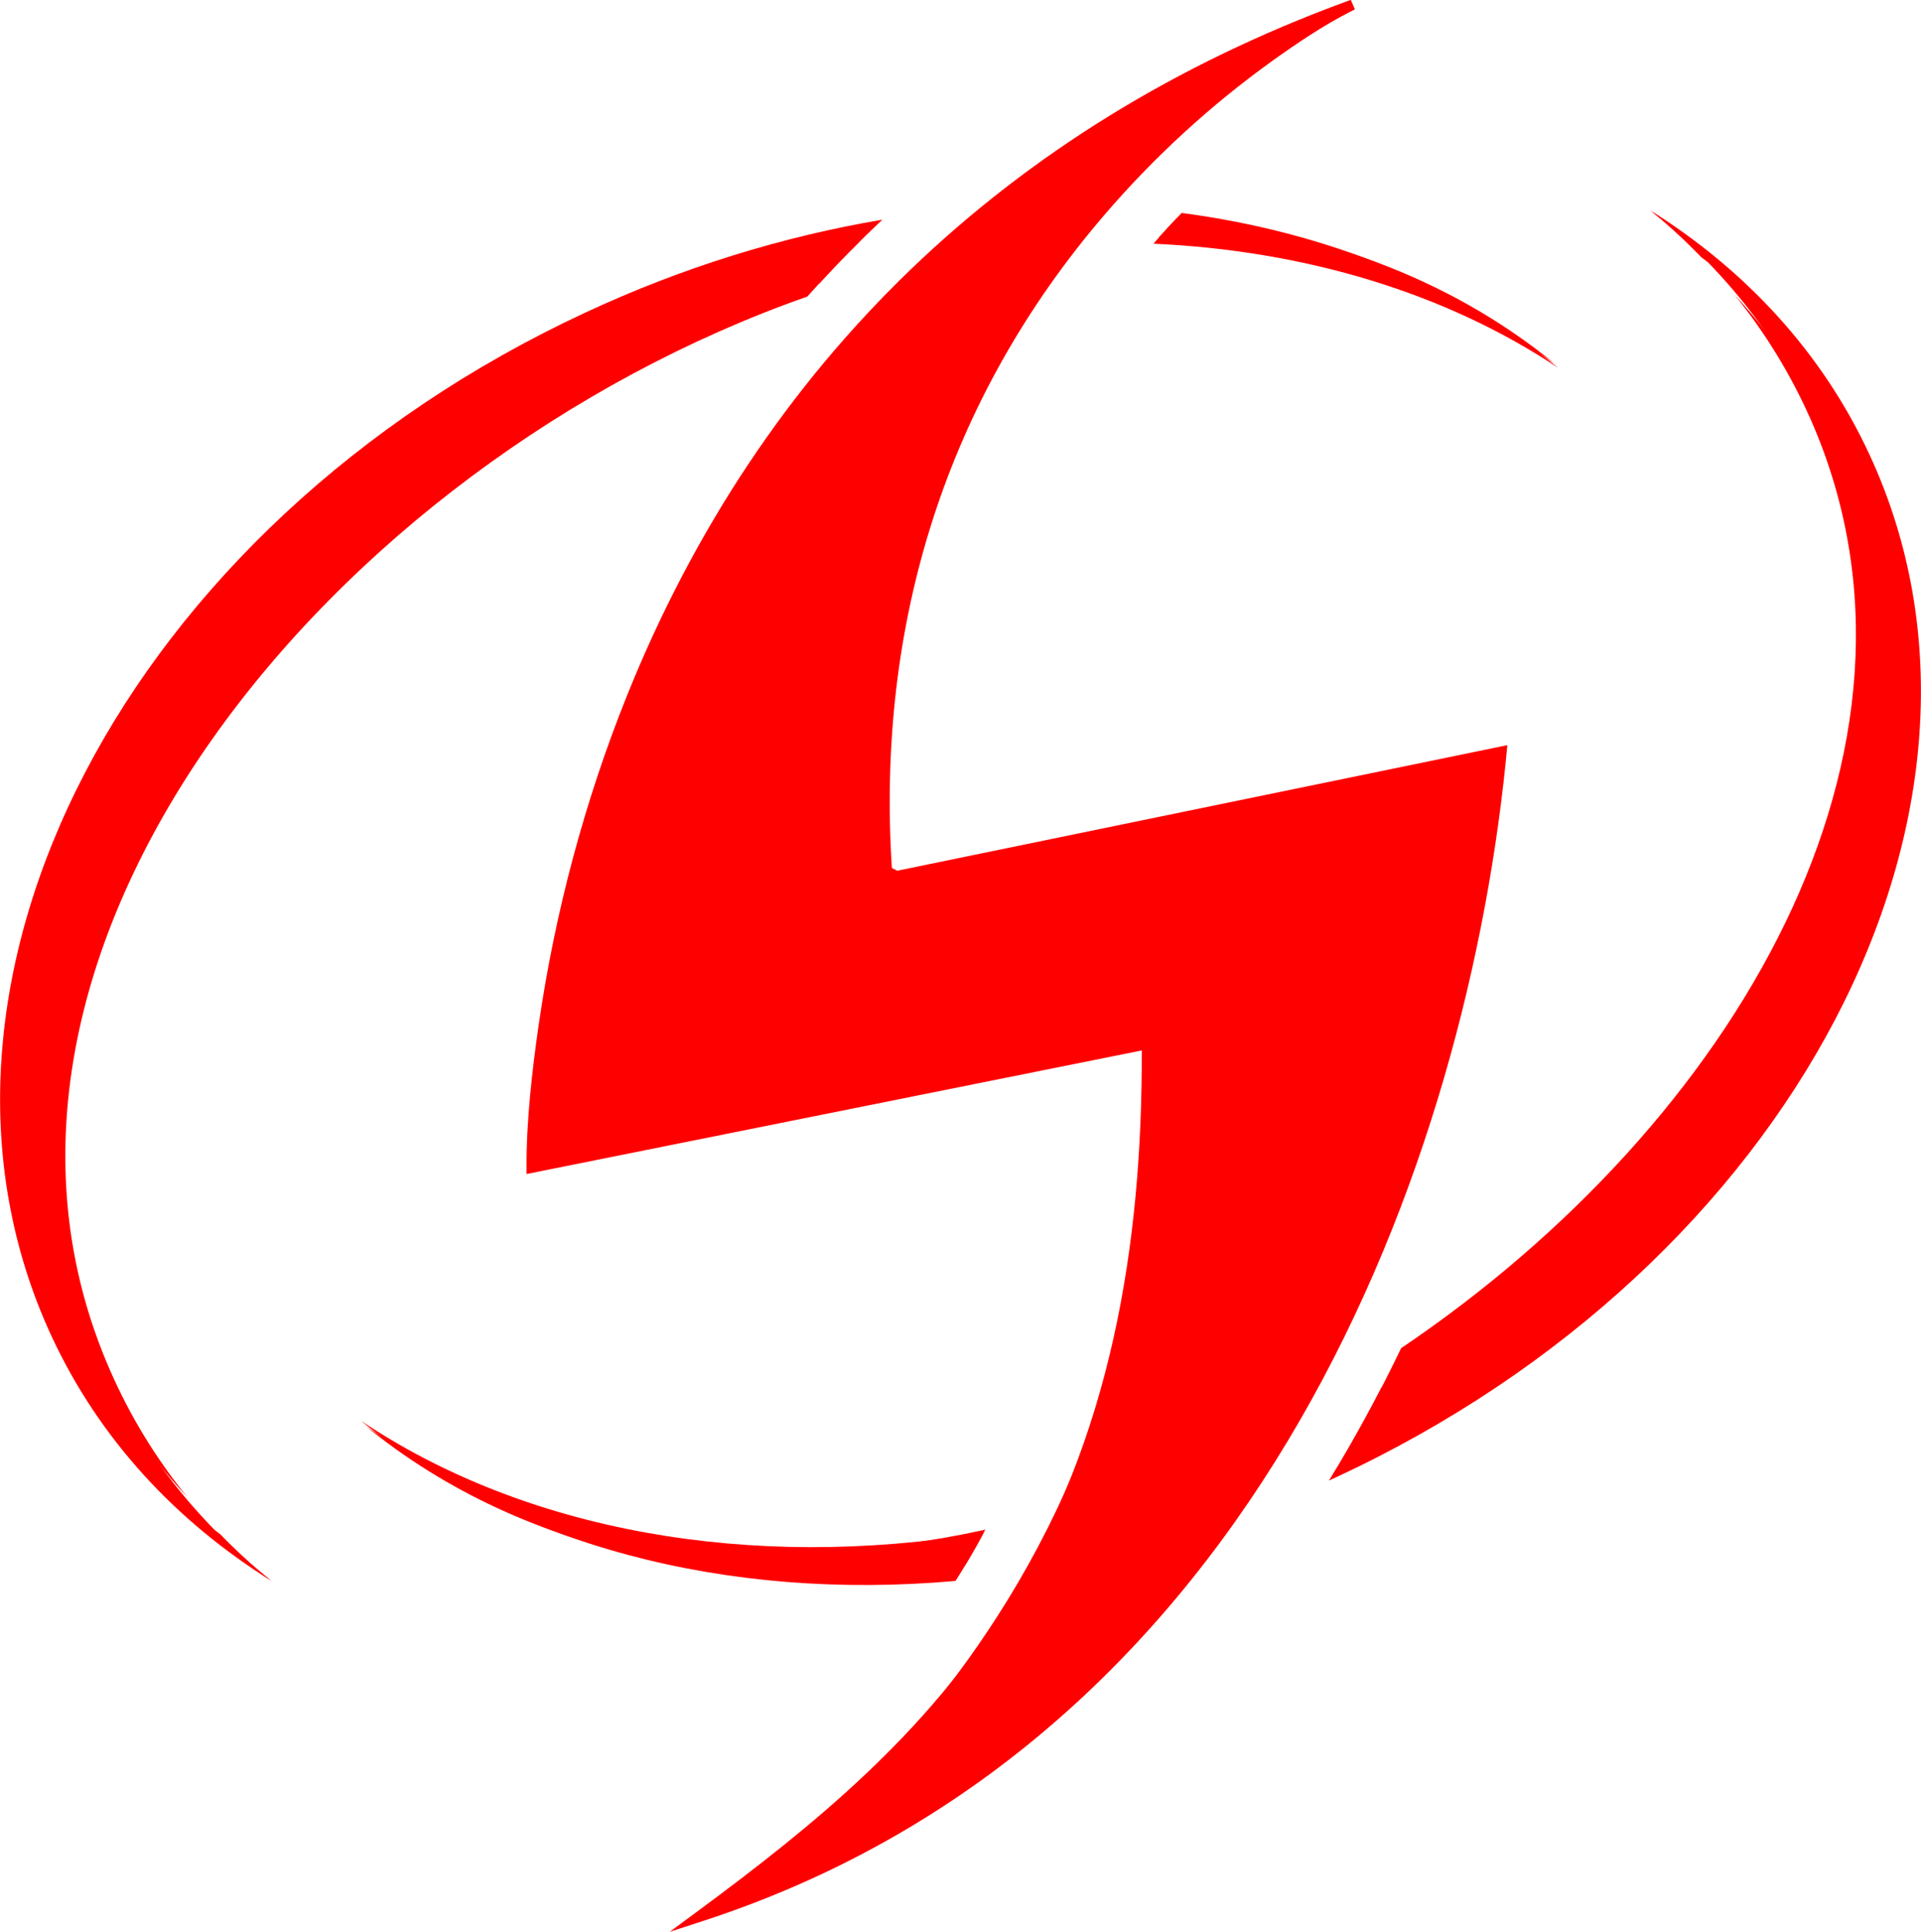<?xml version="1.0" encoding="UTF-8"?>
<!DOCTYPE svg PUBLIC "-//W3C//DTD SVG 1.1//EN" "http://www.w3.org/Graphics/SVG/1.1/DTD/svg11.dtd">
<!-- Creator: CorelDRAW -->
<svg xmlns="http://www.w3.org/2000/svg" xml:space="preserve" width="13.069mm" height="13.141mm" version="1.1" style="shape-rendering:geometricPrecision; text-rendering:geometricPrecision; image-rendering:optimizeQuality; fill-rule:evenodd; clip-rule:evenodd"
viewBox="0 0 144.29 145.08"
 xmlns:xlink="http://www.w3.org/1999/xlink"
 xmlns:xodm="http://www.corel.com/coreldraw/odm/2003">
 <defs>
  <style type="text/css">
   <![CDATA[
    .fil0 {fill:red}
   ]]>
  </style>
 </defs>
 <g id="Katman_x0020_1">
  <path class="fil0" d="M117.04 27.63c-7.57,-6.23 -17.38,-10.2 -28.28,-11.64 -0.73,0.75 -1.43,1.52 -2.12,2.31 11.45,0.52 21.99,3.72 30.4,9.33zm-50.78 -11.13c-7.41,1.25 -14.95,3.55 -22.33,6.99 -34.42,16.02 -52.35,50.45 -40.04,76.9 3.58,7.69 9.32,13.86 16.52,18.35 -5.25,-4.13 -9.49,-9.31 -12.35,-15.47 -12.27,-26.47 5.6,-60.92 39.92,-76.94 4.48,-2.09 9.02,-3.76 13.56,-5.04 1.52,-1.66 3.1,-3.25 4.73,-4.79z"/>
  <path class="fil0" d="M116.7 27.25c-8,-6.5 -17.81,-9.94 -28.31,-10.87 -0.46,0.48 -0.91,0.97 -1.35,1.46 10.5,0.26 20.69,3.16 29.65,9.41zm-52.21 -9.05c-38.51,8.82 -74.88,44.28 -58.1,82.57 1.91,4.36 4.51,8.26 7.68,11.66 -2.33,-2.86 -4.28,-6.04 -5.8,-9.51 -13.69,-31.25 16.54,-68.08 52.37,-80.65 1.25,-1.4 2.53,-2.76 3.86,-4.07zm-54.57 91.19c2.91,3.58 6.4,6.67 10.35,9.26 -1.31,-1.08 -2.56,-2.22 -3.73,-3.43 -2.41,-1.74 -4.63,-3.69 -6.62,-5.83z"/>
  <path class="fil0" d="M27.14 106.72c11.2,9.26 27.33,13.55 44.63,12.01 0.07,-0.11 0.14,-0.22 0.21,-0.33 0.68,-1.08 1.32,-2.18 1.91,-3.29 -17.6,2.93 -34.46,-0.16 -46.75,-8.39zm72.68 4.47c0.14,-0.06 0.28,-0.13 0.42,-0.19 34.46,-15.95 52.45,-50.34 40.2,-76.82 -3.56,-7.7 -9.3,-13.88 -16.48,-18.38 5.24,4.14 9.47,9.33 12.32,15.49 11.29,24.48 -3.16,55.71 -32.52,72.91 -0.79,1.54 -1.62,3.07 -2.49,4.56 -0.47,0.82 -0.96,1.63 -1.45,2.43z"/>
  <path class="fil0" d="M27.47 107.1c12.13,9.9 28.48,12.75 45.03,10.45 0.53,-0.88 1.03,-1.77 1.51,-2.67 -16.2,3.55 -32.82,1.83 -46.54,-7.78zm74.08 1.18c28.81,-14.67 49.83,-43.62 36.38,-74.48 -1.9,-4.37 -4.5,-8.27 -7.65,-11.67 2.32,2.87 4.27,6.05 5.79,9.52 10.74,24.64 -5.79,52.7 -30.83,69.6 -1.15,2.4 -2.38,4.75 -3.68,7.03zm32.86 -83.11c-2.9,-3.58 -6.39,-6.69 -10.33,-9.28 1.31,1.08 2.55,2.23 3.72,3.44 2.41,1.75 4.62,3.7 6.61,5.85z"/>
  <path class="fil0" d="M85.76 78.89l-46.21 9.28 -0 -0.5c-0.02,-3.45 0.42,-7.29 0.91,-10.69 1.22,-8.43 3.45,-16.82 6.63,-24.73 10.09,-25.05 28.61,-42.81 54.01,-52.13l0.36 -0.13 0.31 0.71 -0.35 0.18c-2,1.01 -4.1,2.43 -5.91,3.73 -4.6,3.31 -8.85,7.21 -12.54,11.51 -11.95,13.92 -17.15,30.81 -15.98,49.07l0.41 0.2c15.27,-3.14 30.54,-6.28 45.82,-9.43 -2.85,31.04 -18.52,74.72 -60.51,88.34l-2.4 0.78 2.03 -1.5c9,-6.64 17.14,-13.35 23.19,-22.94 7.9,-12.54 10.28,-27.13 10.23,-41.74z"/>
  <path class="fil0" d="M101.24 0.52c0,0 -37.71,19.11 -34.64,64.94l0.75 0.36 45.39 -9.51c-0.05,0.03 -5.31,69.8 -60.16,87.6 17.06,-12.59 33.85,-27.05 33.59,-65.52l-46.21 9.28c0,0 -0.4,-64.52 61.28,-87.16z"/>
  <path class="fil0" d="M97.35 68.17c-0.03,0.39 -1.49,19.34 -4.27,27.31l7.27 -11.4c0,0 -4.04,13.92 -14.87,30.65l-1.51 2.93c0,0 5.27,-3.32 6.58,-6.24 0,0 -9.86,19.06 -37.96,32.5 0,0 35.76,-20.78 33.59,-65.53 -15.41,3.1 -30.81,6.2 -46.22,9.3l32.73 -61.47c-0.64,3.84 -13.97,41.64 -17.98,48.07l32.23 -8.13 -16.7 7.2 9.31 -2.22 -11.8 5.72 29.63 -8.71 -0.03 0.03z"/>
  <path class="fil0" d="M97.21 68.48c-0.03,0.39 -1.49,19.34 -4.27,27.31l7.27 -11.4c0,0 -4.04,13.91 -14.87,30.65l-1.51 2.93c0,0 5.27,-3.32 6.58,-6.24 0,0 -9.49,19.15 -37.76,32.16 0,0 34.82,-16.85 33.52,-65.49l-0.51 0.1 11.38 -9.98 0.19 -0.06 -0.03 0.03z"/>
  <path class="fil0" d="M54.7 74.28c0.07,-0.39 3.29,-19.11 6.8,-26.8l-8.3 10.67c0,0 5.32,-13.48 17.66,-29.12l1.78 -2.77c0,0 -5.55,2.81 -7.14,5.6 0,0 3.64,-19.24 32.86,-30 0,0 -34.58,20.3 -31.75,63.58l-11.94 8.86 0.03 -0.02z"/>
 </g>
</svg>
